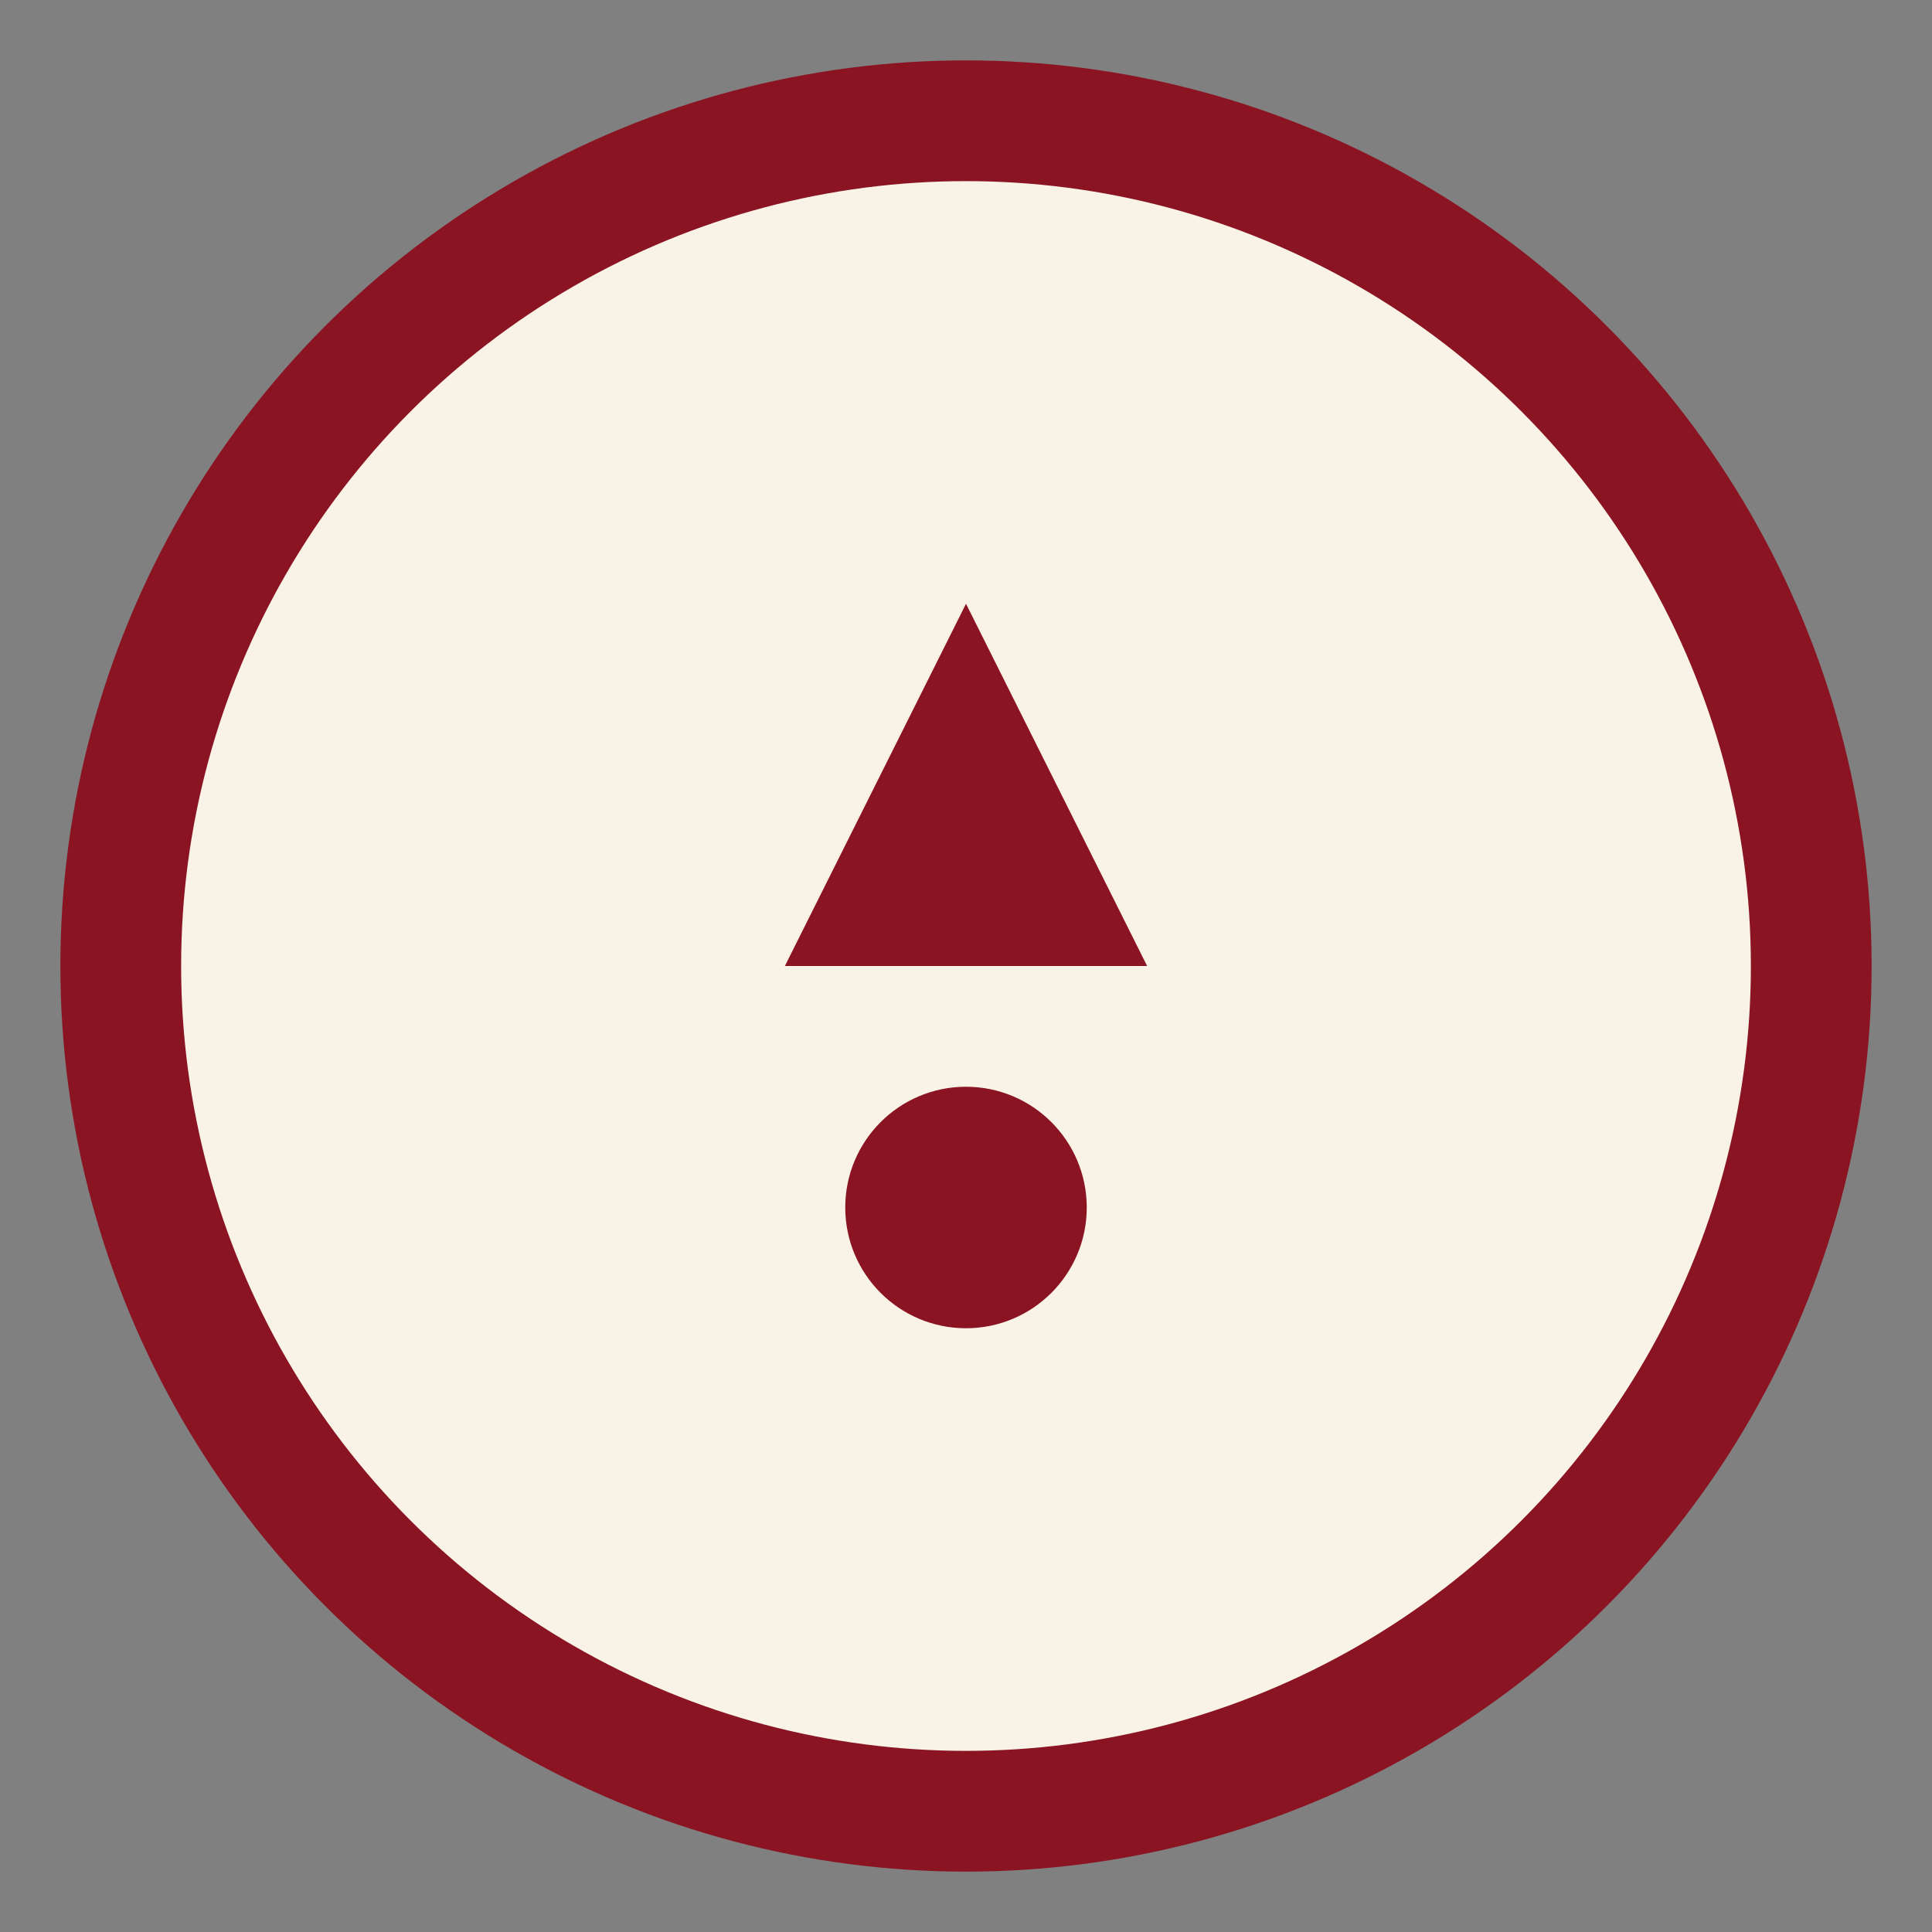 <?xml version="1.0" encoding="UTF-8"?>
<svg xmlns="http://www.w3.org/2000/svg" width="32" height="32" viewBox="0 0 32 32"><rect x="0" y="0" width="32" height="32" fill="#808080" stroke="none"/><circle cx="16" cy="16" r="14" fill="#F9F2E7" stroke="#8B1423" stroke-width="2"/><path d="M16 10l3 6h-6z" fill="#8B1423"/><circle cx="16" cy="20" r="2" fill="#8B1423"/></svg>